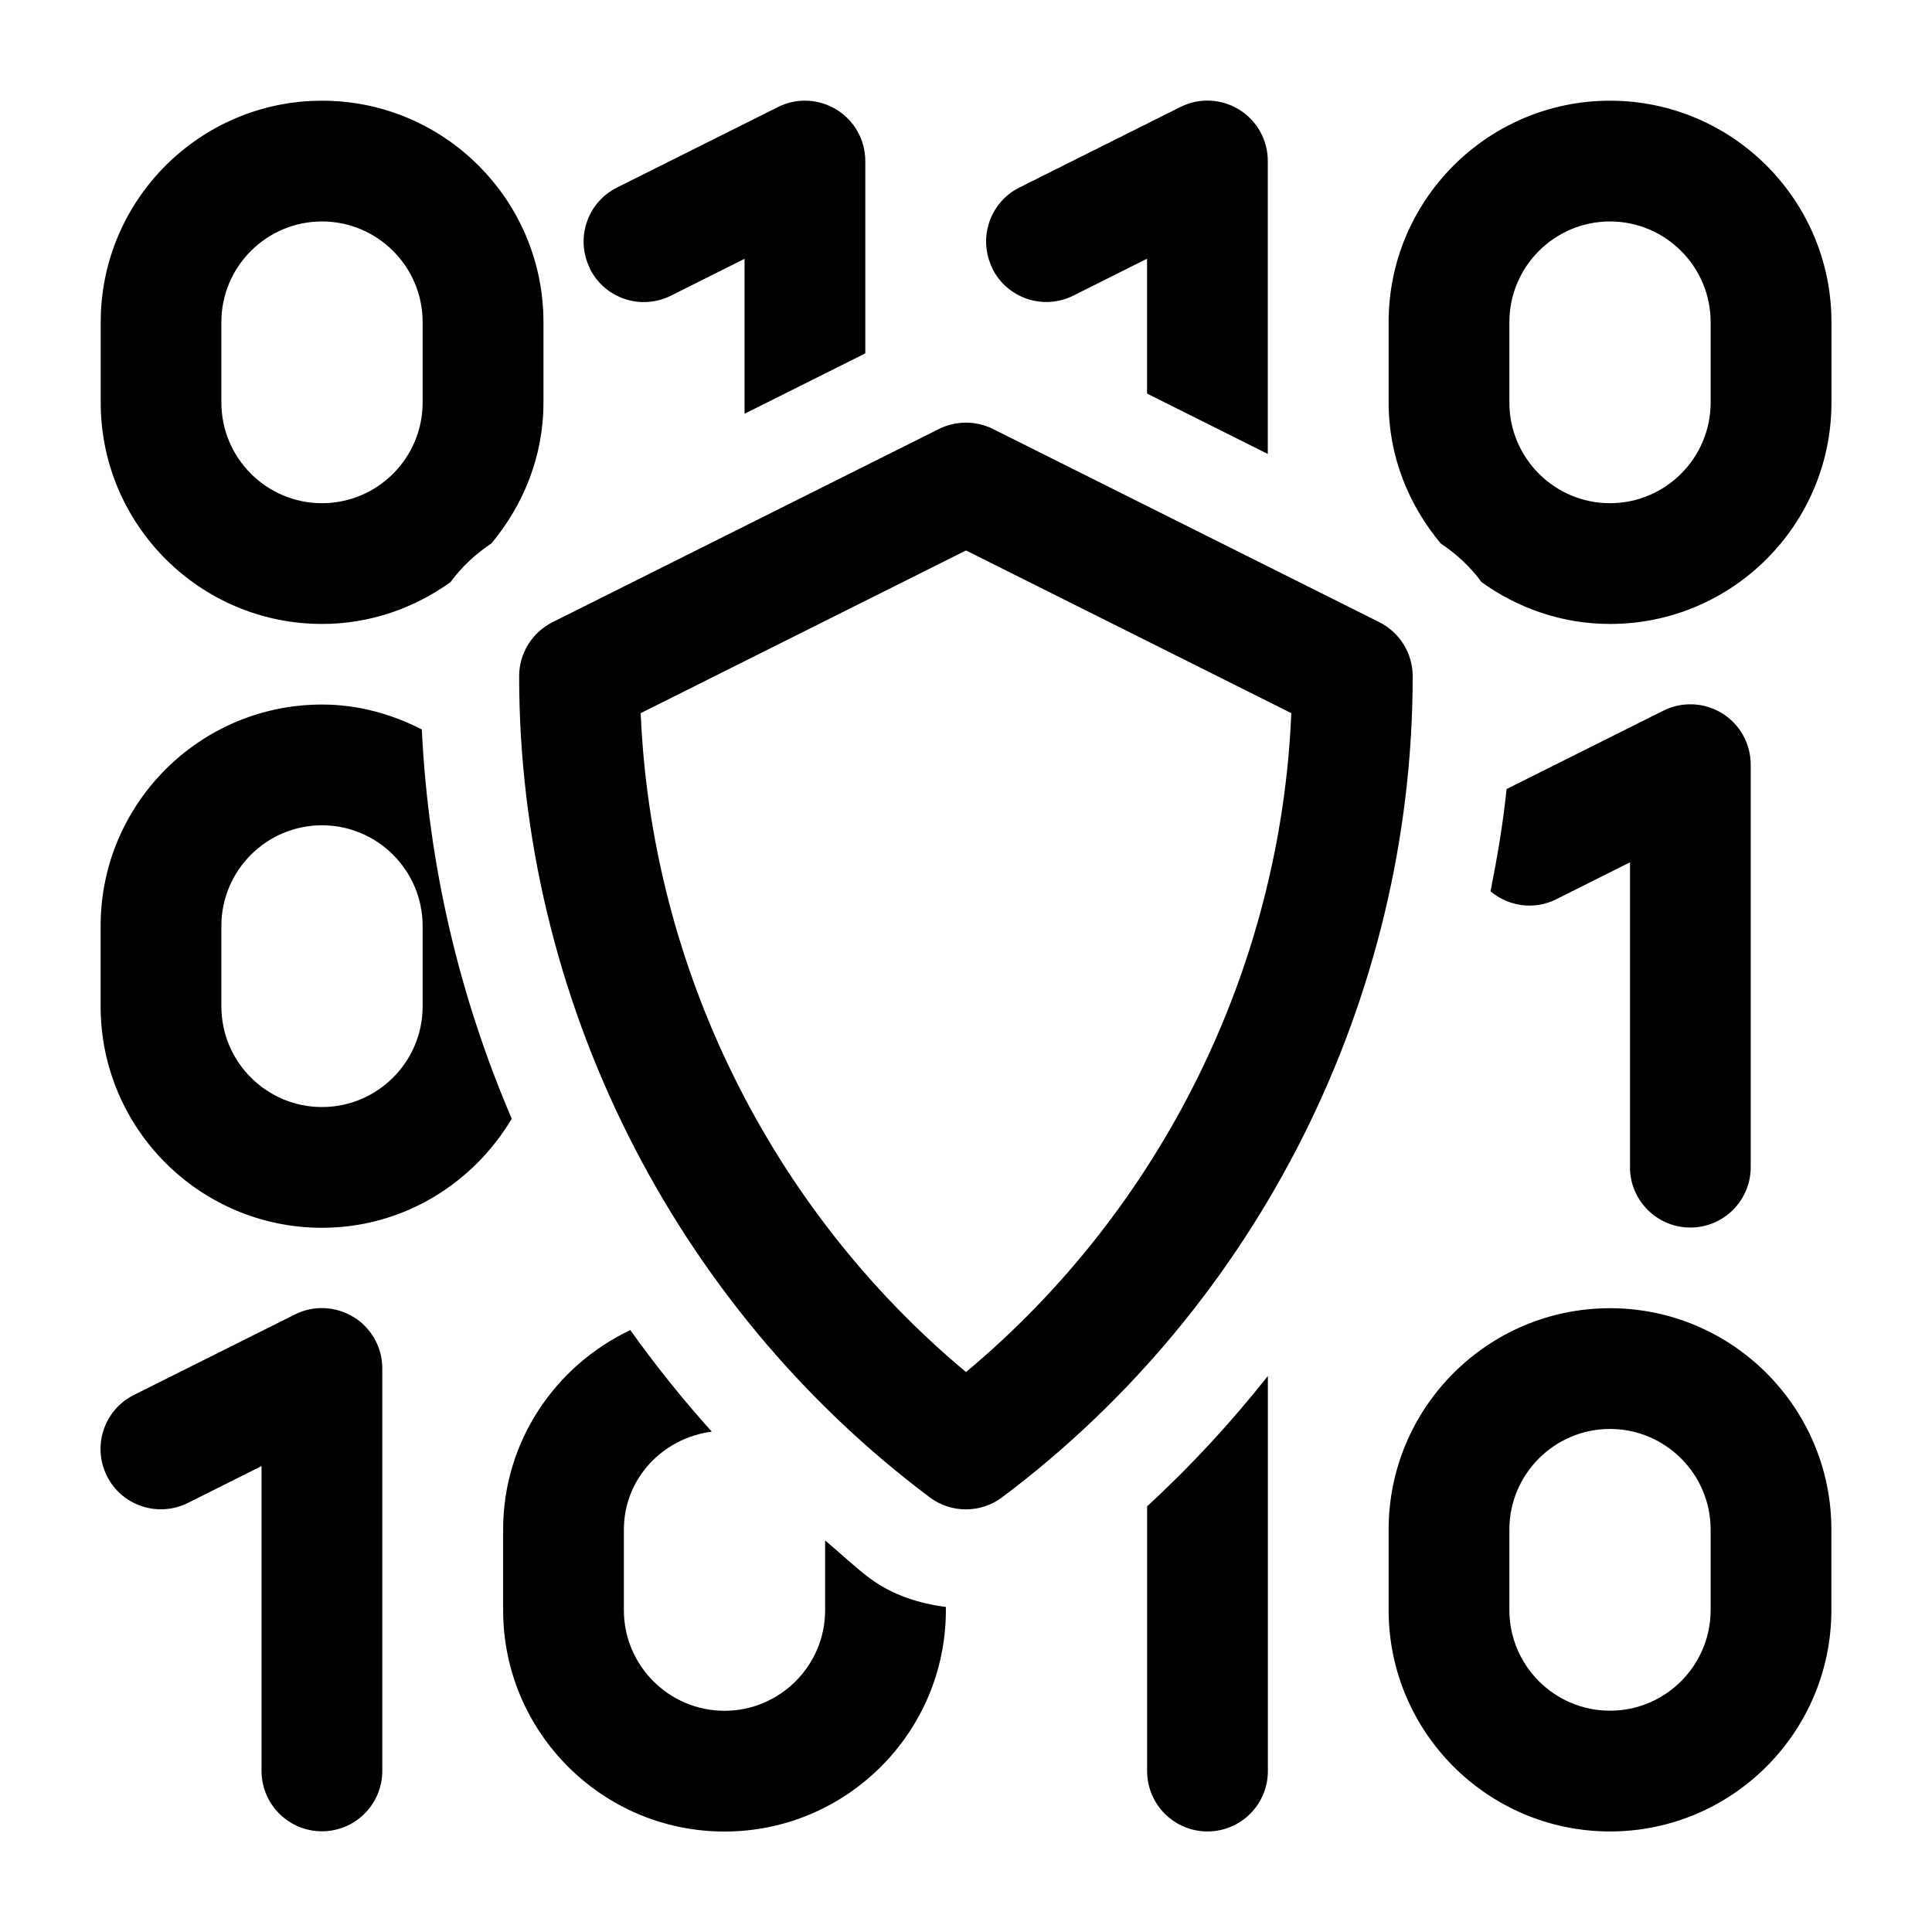 <?xml version="1.0" encoding="UTF-8"?><svg id="a" xmlns="http://www.w3.org/2000/svg" width="24" height="24" viewBox="0 0 24 24"><path d="m17.135,7.729l-4.8-2.4c-.211-.105-.46-.105-.671,0l-4.8,2.4c-.254.127-.415.387-.415.671,0,3.992,1.906,7.805,5.1,10.2.133.1.292.15.45.15s.317-.05.45-.15c3.193-2.395,5.1-6.208,5.1-10.2,0-.284-.161-.544-.415-.671Zm-5.135,9.315c-2.429-2.026-3.909-5.022-4.041-8.185l4.041-2.021,4.041,2.021c-.131,3.163-1.612,6.159-4.041,8.185Zm.329-13.709c-.185-.371-.035-.821.335-1.006l2-1c.232-.117.508-.104.73.033.221.137.355.378.355.638v3.639l-1.5-.75v-1.675l-.915.458c-.371.186-.821.035-1.006-.335Zm-7.935,13.026c.221.137.355.378.355.638v5c0,.414-.336.75-.75.75s-.75-.336-.75-.75v-3.787l-.915.458c-.371.185-.821.035-1.006-.335-.185-.371-.035-.821.335-1.006l2-1c.232-.117.508-.104.73.033Zm15.855-1.862v-3.787l-.915.458c-.276.139-.596.09-.818-.098.083-.42.156-.842.199-1.27l1.948-.974c.232-.116.507-.104.73.033.221.137.355.378.355.638v5c0,.414-.336.75-.75.75s-.75-.336-.75-.75ZM7.329,3.336c-.185-.371-.035-.821.335-1.006l2-1c.232-.117.507-.104.73.033.221.137.355.378.355.638v2.389l-1.5.75v-1.925l-.915.458c-.371.186-.821.035-1.006-.335Zm-3.329,4.415c.597,0,1.145-.196,1.597-.52.137-.189.309-.348.507-.48.398-.477.647-1.082.647-1.75v-1c0-1.517-1.233-2.75-2.75-2.75s-2.75,1.233-2.75,2.75v1c0,1.517,1.233,2.75,2.75,2.75Zm-1.25-3.75c0-.689.561-1.25,1.25-1.25s1.25.561,1.25,1.25v1c0,.689-.561,1.25-1.25,1.25s-1.25-.561-1.25-1.25v-1Zm17.25,12.25c-1.517,0-2.75,1.233-2.75,2.75v1c0,1.517,1.233,2.75,2.75,2.75s2.75-1.233,2.75-2.75v-1c0-1.517-1.233-2.75-2.75-2.75Zm1.25,3.75c0,.689-.561,1.25-1.25,1.25s-1.25-.561-1.25-1.25v-1c0-.689.561-1.25,1.25-1.25s1.25.561,1.25,1.25v1Zm-1.25-18.75c-1.517,0-2.75,1.233-2.75,2.75v1c0,.668.249,1.273.647,1.75.198.132.37.292.507.48.451.324 1.0.52,1.597.52,1.517,0,2.75-1.233,2.75-2.75v-1c0-1.517-1.233-2.75-2.75-2.75Zm1.25,3.75c0,.689-.561,1.25-1.25,1.25s-1.25-.561-1.25-1.25v-1c0-.689.561-1.25,1.25-1.25s1.25.561,1.25,1.25v1Zm-5.5,12.092v4.908c0,.414-.336.75-.75.75s-.75-.336-.75-.75v-3.289c.545-.501,1.044-1.043,1.5-1.619Zm-4.95,2.509c.285.213.615.317.95.36v.04c0,1.517-1.233,2.75-2.75,2.75s-2.75-1.233-2.75-2.75v-1c0-1.097.649-2.038,1.58-2.479.313.439.65.859,1.012,1.261-.612.081-1.092.585-1.092,1.218v1c0,.689.561,1.25,1.25,1.25s1.25-.561,1.25-1.25v-.866c.185.154.357.321.55.466Zm-5.561-10.541c-.374-.191-.791-.309-1.239-.309-1.517,0-2.75,1.233-2.75,2.75v1c0,1.517,1.233,2.75,2.75,2.75,1.005,0,1.877-.548,2.357-1.355-.653-1.523-1.037-3.157-1.117-4.836Zm.011,3.441c0,.689-.561,1.25-1.25,1.25s-1.25-.561-1.25-1.25v-1c0-.689.561-1.25,1.25-1.25s1.25.561,1.25,1.25v1Z" stroke-width="0"/></svg>